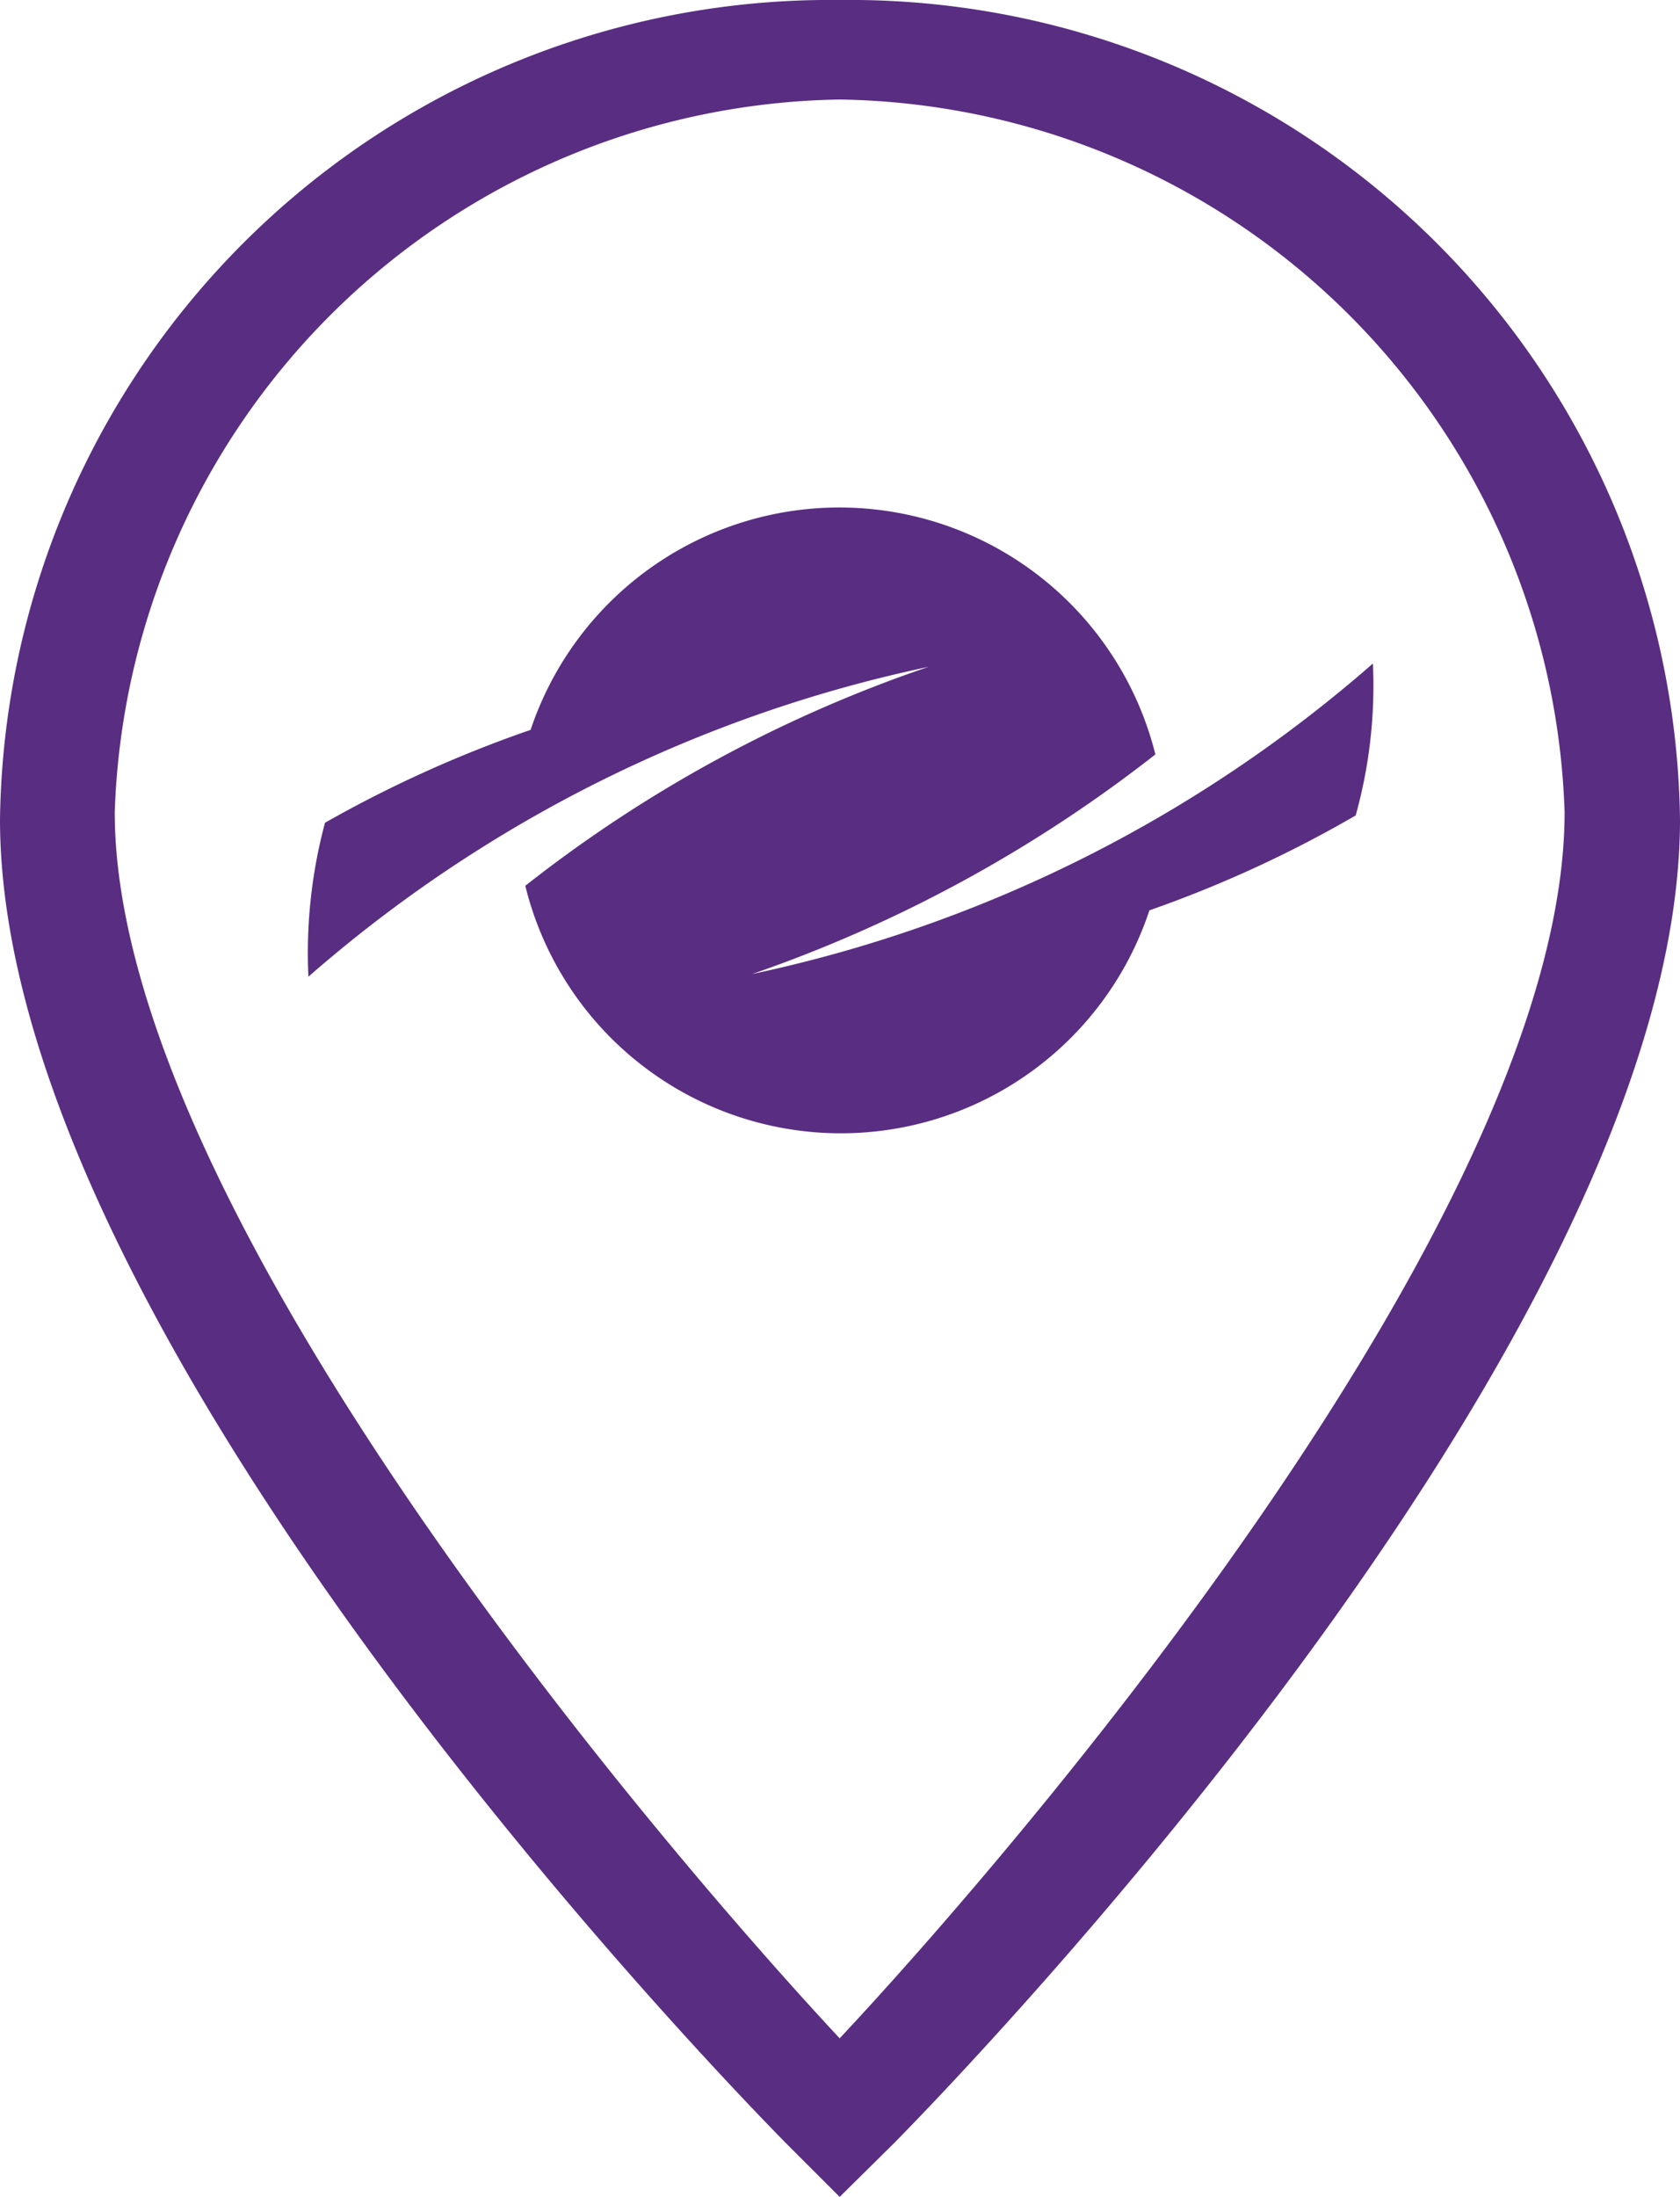 <?xml version="1.0" encoding="UTF-8"?> <svg xmlns="http://www.w3.org/2000/svg" viewBox="0 0 25.33 33.11"><defs><style>.cls-1{fill:#592d82;}</style></defs><title>local</title><g id="Layer_2" data-name="Layer 2"><g id="feel-good"><path id="local" class="cls-1" d="M12.66,33.11l-.81-.81C11.37,31.81,0,20.29,0,12.35A12.52,12.52,0,0,1,12.66,0,12.52,12.52,0,0,1,25.33,12.35c0,7.94-11.37,19.46-11.85,19.95Zm0-31.61A11.11,11.11,0,0,0,1.73,12.24c0,6,8.29,15.65,10.93,18.48,2.65-2.83,10.93-12.44,10.93-18.48A11.1,11.1,0,0,0,12.66,1.5Zm7.78,10.79a18.14,18.14,0,0,1-3.11,1.43,4.9,4.9,0,0,1-9.41-.37A20.49,20.49,0,0,1,14,10.05a20.69,20.69,0,0,0-9.35,4.67A7.58,7.58,0,0,1,4.9,12.4,18.5,18.5,0,0,1,8,11a4.91,4.91,0,0,1,9.42.37,20.93,20.93,0,0,1-6.08,3.31A20.76,20.76,0,0,0,20.7,10,7.29,7.29,0,0,1,20.44,12.29Z"></path></g></g></svg> 